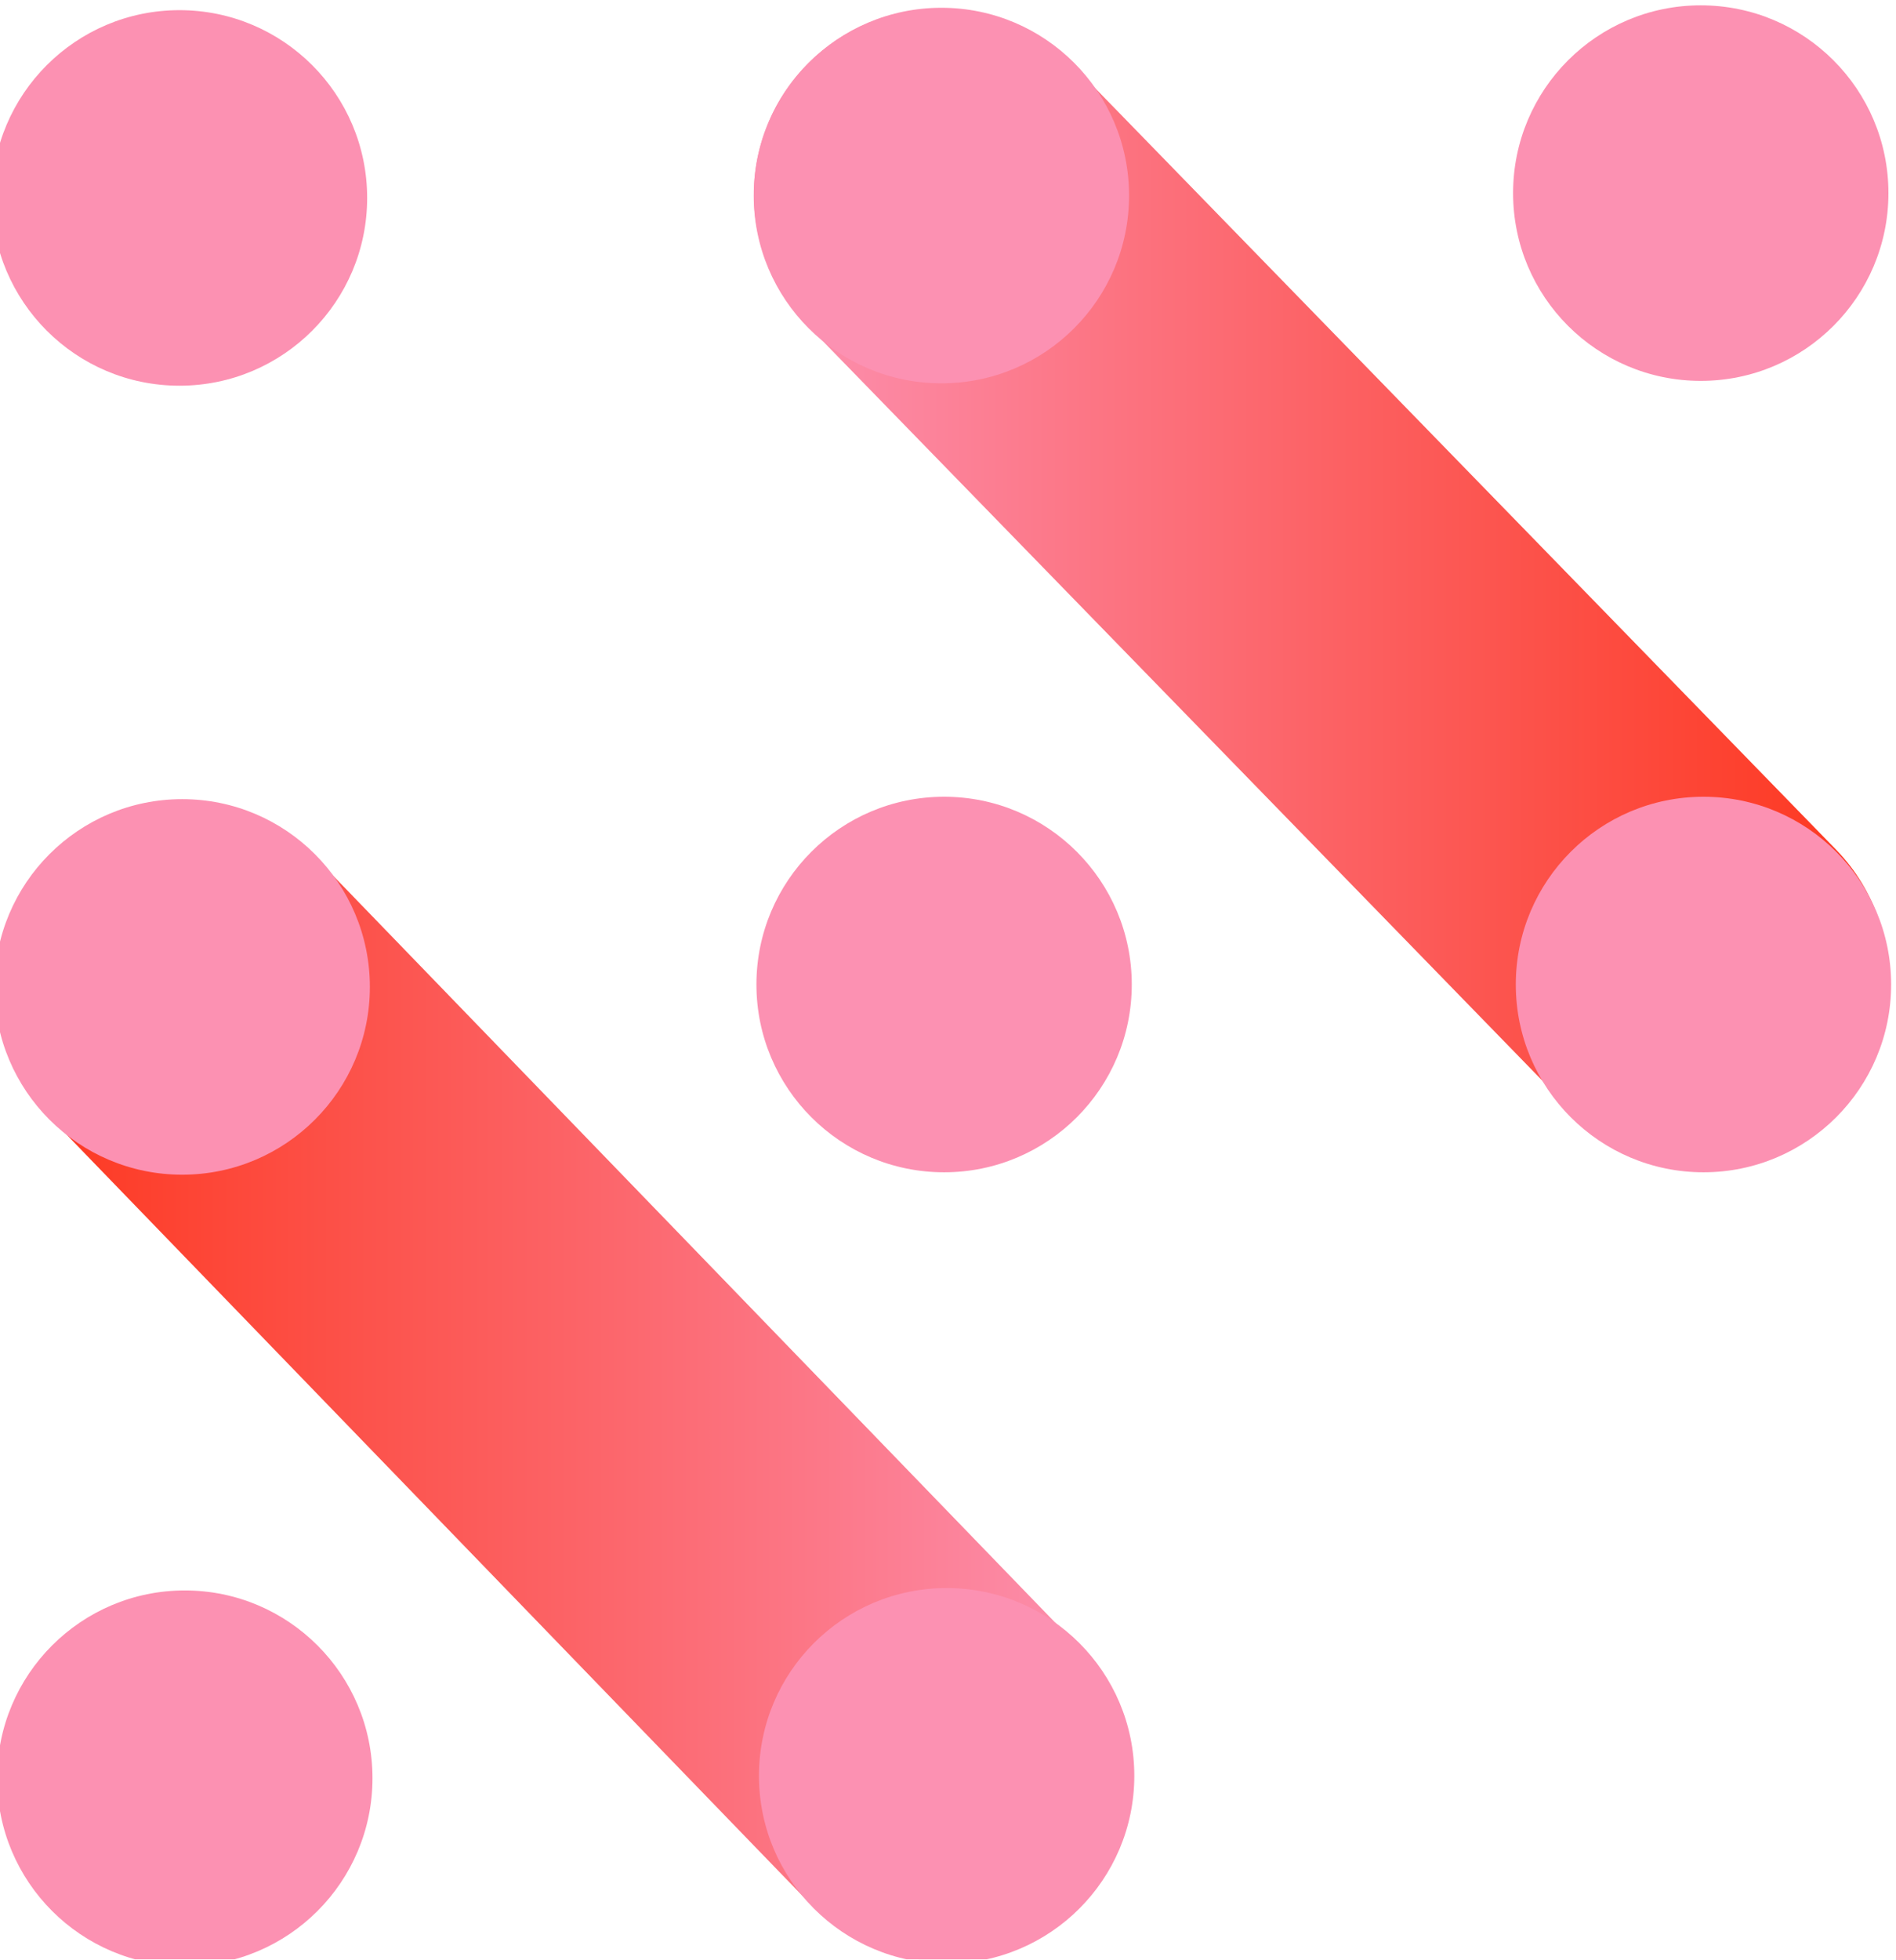 <svg width="121" height="125" viewBox="0 0 121 125" fill="none" xmlns="http://www.w3.org/2000/svg">
<g clip-path="url(#clip0_4648_41178)">
<path d="M11.627 62.949L60.261 113.23" stroke="url(#paint0_linear_4648_41178)" stroke-width="23.708" stroke-miterlimit="10" stroke-linecap="round"/>
<path d="M108.676 62.459L59.963 12.418" stroke="url(#paint1_linear_4648_41178)" stroke-width="23.708" stroke-miterlimit="10" stroke-linecap="round"/>
<path d="M60.413 125.247C67.027 125.247 72.39 119.885 72.39 113.27C72.39 106.655 67.027 101.293 60.413 101.293C53.798 101.293 48.436 106.655 48.436 113.27C48.436 119.885 53.798 125.247 60.413 125.247Z" fill="#FC91B2"/>
<path d="M11.794 125.399C18.409 125.399 23.771 120.037 23.771 113.422C23.771 106.808 18.409 101.445 11.794 101.445C5.179 101.445 -0.183 106.808 -0.183 113.422C-0.183 120.037 5.179 125.399 11.794 125.399Z" fill="#FC91B2"/>
<path d="M108.713 74.774C115.327 74.774 120.689 69.412 120.689 62.797C120.689 56.183 115.327 50.82 108.713 50.82C102.098 50.82 96.736 56.183 96.736 62.797C96.736 69.412 102.098 74.774 108.713 74.774Z" fill="#FC91B2"/>
<path d="M60.251 74.774C66.865 74.774 72.228 69.412 72.228 62.797C72.228 56.183 66.865 50.82 60.251 50.82C53.636 50.82 48.274 56.183 48.274 62.797C48.274 69.412 53.636 74.774 60.251 74.774Z" fill="#FC91B2"/>
<path d="M11.627 74.927C18.241 74.927 23.604 69.564 23.604 62.95C23.604 56.335 18.241 50.973 11.627 50.973C5.012 50.973 -0.35 56.335 -0.35 62.95C-0.35 69.564 5.012 74.927 11.627 74.927Z" fill="#FC91B2"/>
<path d="M108.54 24.294C115.155 24.294 120.517 18.931 120.517 12.317C120.517 5.702 115.155 0.34 108.54 0.34C101.925 0.34 96.563 5.702 96.563 12.317C96.563 18.931 101.925 24.294 108.54 24.294Z" fill="#FC91B2"/>
<path d="M60.078 24.45C66.693 24.45 72.055 19.088 72.055 12.473C72.055 5.858 66.693 0.496 60.078 0.496C53.463 0.496 48.101 5.858 48.101 12.473C48.101 19.088 53.463 24.45 60.078 24.45Z" fill="#FC91B2"/>
<path d="M11.454 24.602C18.069 24.602 23.431 19.24 23.431 12.625C23.431 6.011 18.069 0.648 11.454 0.648C4.84 0.648 -0.523 6.011 -0.523 12.625C-0.523 19.24 4.84 24.602 11.454 24.602Z" fill="#FC91B2"/>
</g>
<defs>
<linearGradient id="paint0_linear_4648_41178" x1="-0.376" y1="88.093" x2="72.264" y2="88.093" gradientUnits="userSpaceOnUse">
<stop stop-color="#FD351B"/>
<stop offset="0.55" stop-color="#FC676D"/>
<stop offset="1" stop-color="#FC92B3"/>
</linearGradient>
<linearGradient id="paint1_linear_4648_41178" x1="120.746" y1="37.444" x2="47.893" y2="37.444" gradientUnits="userSpaceOnUse">
<stop stop-color="#FD351B"/>
<stop offset="0.55" stop-color="#FC676D"/>
<stop offset="1" stop-color="#FC92B3"/>
</linearGradient>
<clipPath id="clip0_4648_41178">
<rect width="120.763" height="124.945" fill="white" transform="translate(0 0.027)"/>
</clipPath>
</defs>
</svg>
